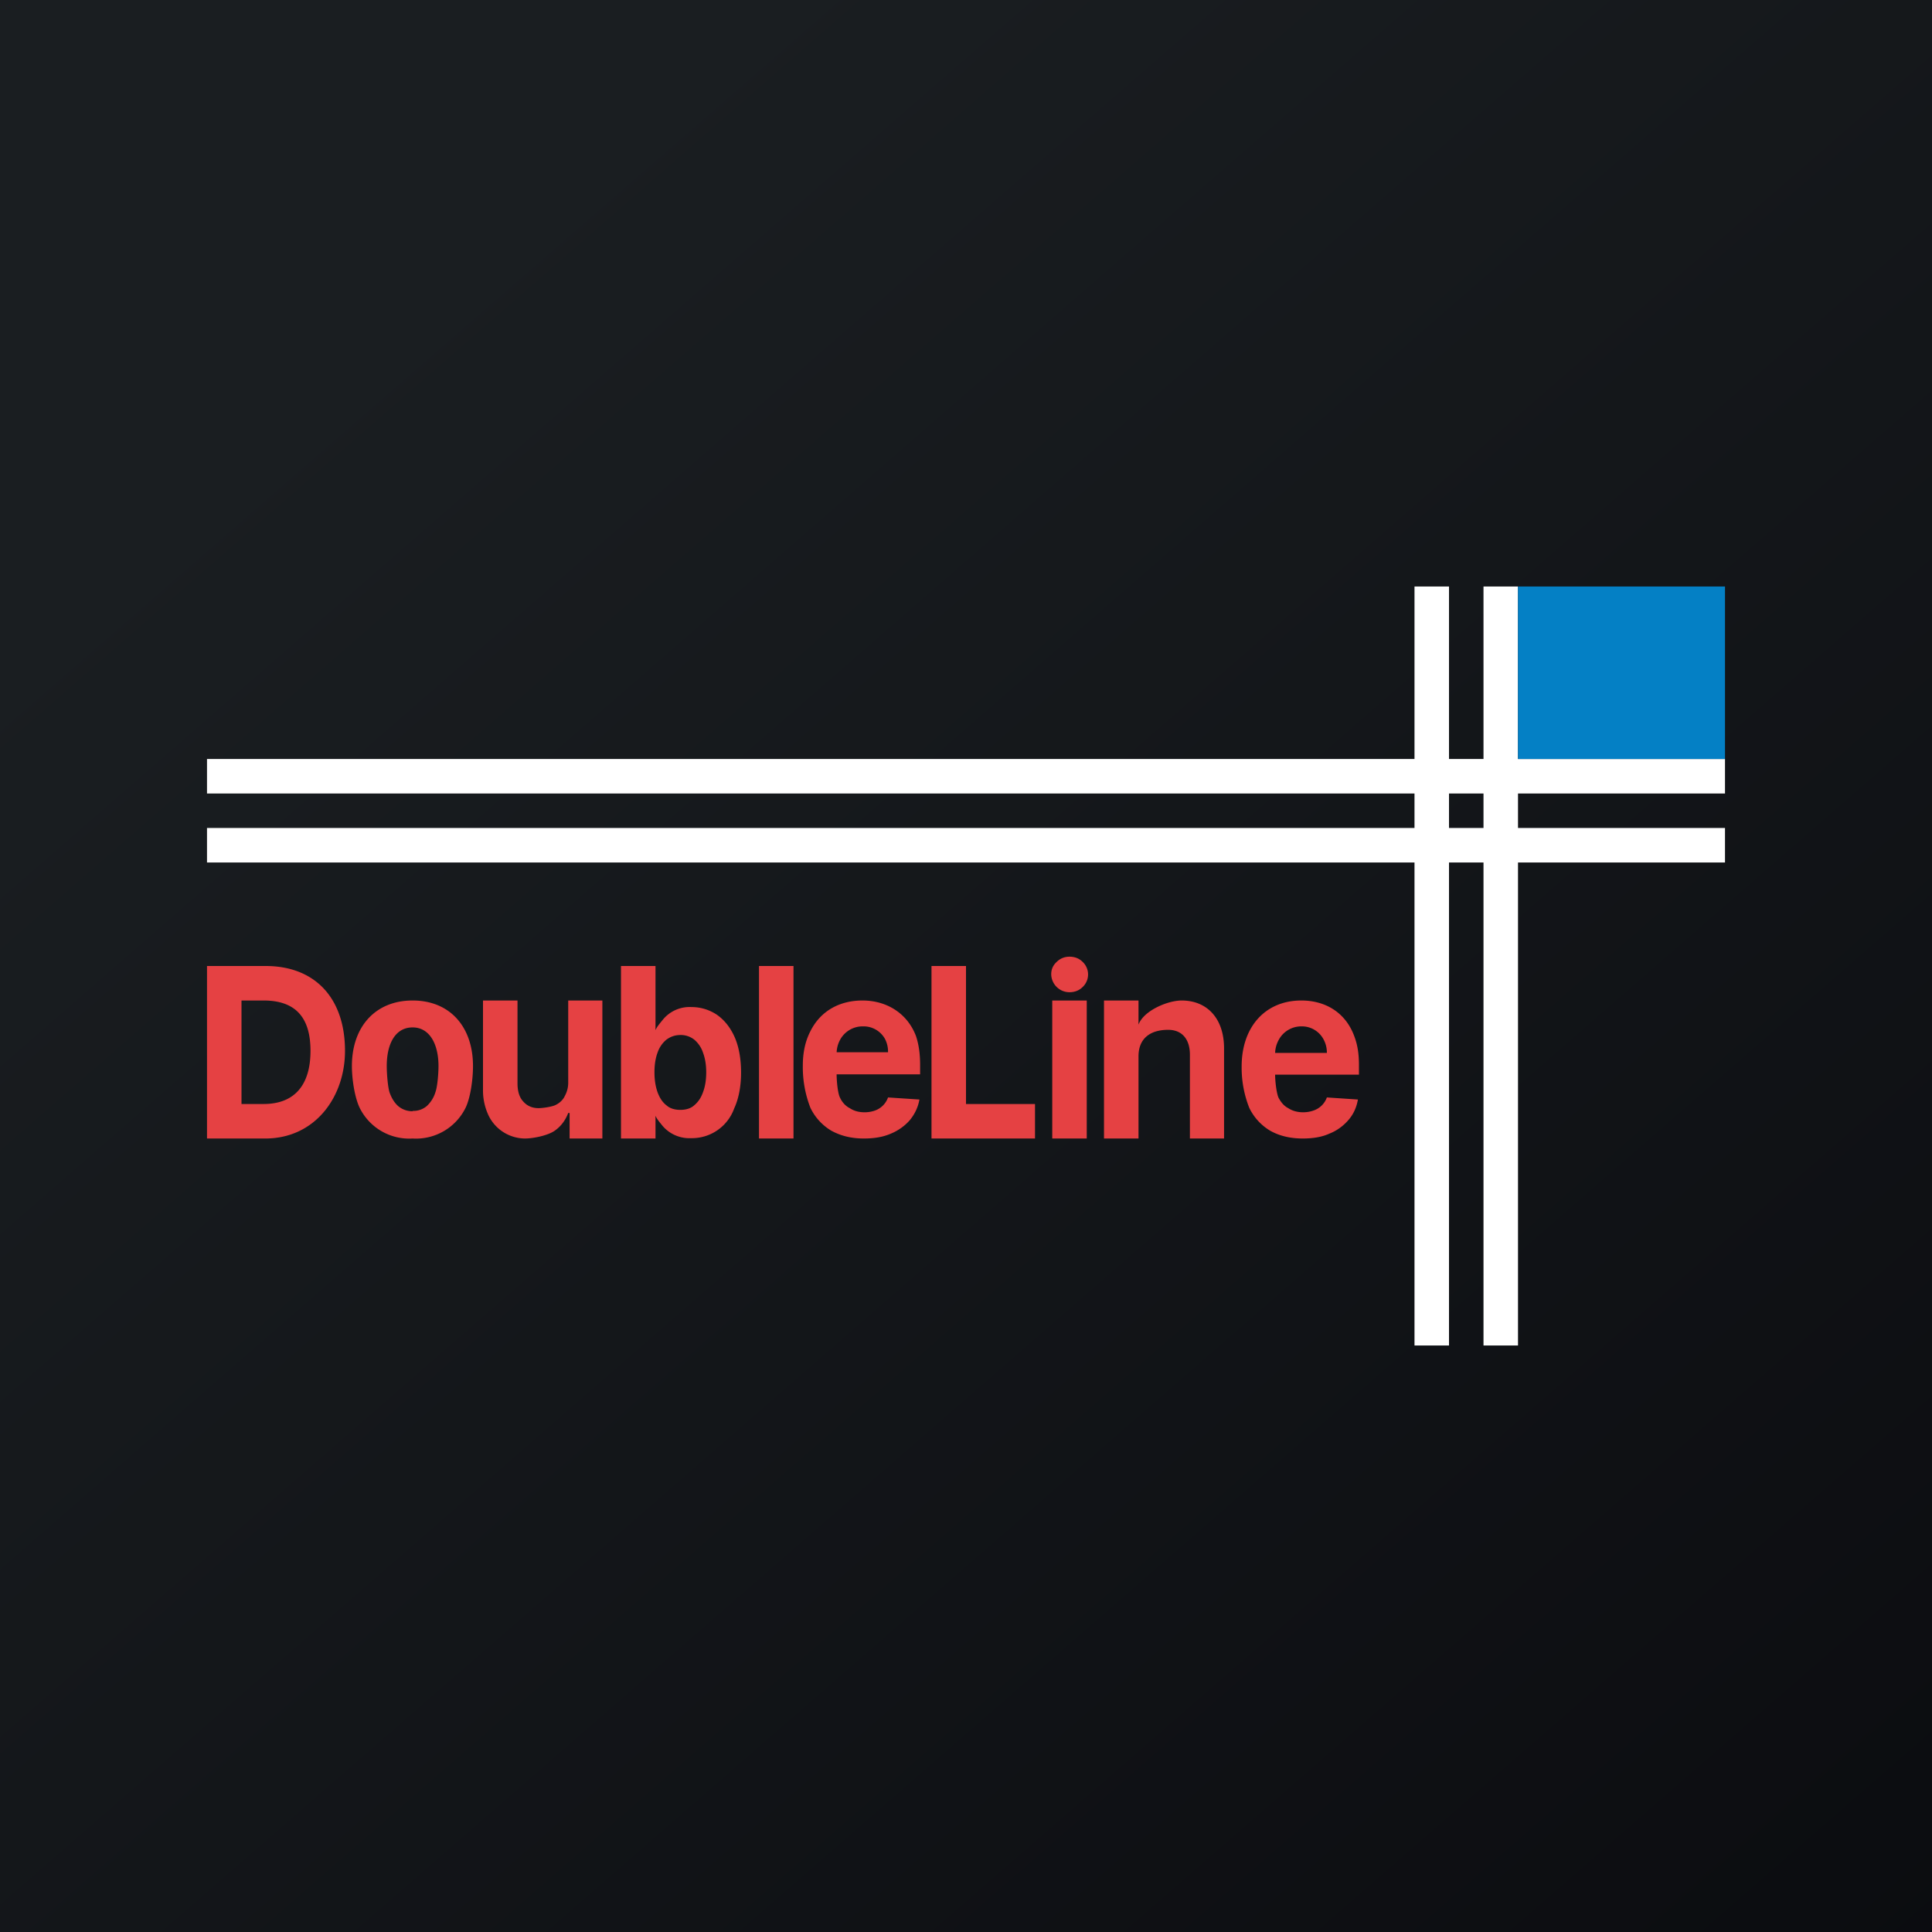 <svg width="56" height="56" viewBox="0 0 56 56" xmlns="http://www.w3.org/2000/svg"><rect x="0" y="0" width="56" height="56" fill="#333333" stroke="none"/><path fill="url(#ag4dfg1x4)" d="M0 0h56v56H0z"/><path fill="#fff" d="M6 22h44v1H6z"/><path fill="#fff" d="M41 39V17h1v22zM43 39V17h1v22z"/><path fill="#fff" d="M6 24h44v1H6z"/><path fill="#0480C5" d="M44 17h6v5h-6z"/><path d="M7.68 33H6v-5h1.7c1.43 0 2.3.93 2.3 2.46C10 31.8 9.13 33 7.69 33ZM7 32h.64C8.58 32 9 31.4 9 30.46 9 29.54 8.61 29 7.64 29H7v3ZM11.96 33a1.6 1.6 0 0 1-1.54-.9c-.14-.3-.22-.82-.22-1.2 0-1.14.68-1.9 1.76-1.9s1.75.76 1.75 1.9c0 .38-.07.9-.21 1.2a1.6 1.6 0 0 1-1.54.9Zm0-.8a.6.6 0 0 0 .41-.14.9.9 0 0 0 .25-.4c.06-.16.09-.55.09-.76 0-.64-.26-1.12-.75-1.12-.5 0-.75.47-.75 1.12 0 .21.03.6.08.76.06.17.14.3.25.4.12.1.26.15.42.15ZM16.47 31.36V29h.99v4h-.95v-.74h-.04c-.08.21-.21.39-.4.52-.19.13-.6.22-.86.22a1.18 1.18 0 0 1-1.05-.67 1.7 1.7 0 0 1-.16-.74V29h1v2.4c0 .22.05.4.16.52.11.13.26.2.45.2.12 0 .41-.04.51-.1.1-.05.2-.14.25-.25a.8.8 0 0 0 .1-.41ZM18 33v-5h1v1.86c.04-.1.13-.2.21-.3a1 1 0 0 1 .83-.37c.26 0 .5.07.72.21.21.14.39.35.52.63s.2.64.2 1.06c0 .4-.07.76-.2 1.04a1.3 1.3 0 0 1-1.25.86 1.02 1.02 0 0 1-.82-.35c-.08-.1-.17-.2-.21-.3V33h-1Zm.97-1.92c0 .22.03.41.09.58.06.16.14.29.26.38.1.09.24.13.4.13.16 0 .3-.04.4-.13.12-.1.2-.22.26-.39.06-.16.09-.35.09-.57 0-.21-.03-.4-.09-.56a.84.84 0 0 0-.25-.38.63.63 0 0 0-.4-.14c-.17 0-.3.05-.42.14a.83.83 0 0 0-.25.37c-.06.16-.09.35-.09.57ZM23 28v5h-1v-5h1ZM25.04 33c-.37 0-.68-.08-.95-.23a1.56 1.56 0 0 1-.6-.66 3.25 3.25 0 0 1-.22-1.22c0-.38.07-.71.22-1 .3-.6.86-.89 1.51-.89.7 0 1.3.37 1.55 1.03.08.24.12.51.12.83v.28h-3v-.64h2.07a.8.8 0 0 0-.09-.39.71.71 0 0 0-.64-.36.74.74 0 0 0-.66.39.83.83 0 0 0-.1.4v.6c0 .18.03.55.1.68.06.13.16.24.28.3.12.08.26.12.43.12a.9.9 0 0 0 .3-.05.62.62 0 0 0 .38-.38l.91.06c-.04.23-.14.43-.28.6-.14.16-.33.3-.55.39-.23.1-.49.14-.78.14ZM27 33v-5h1v4h2v1h-3ZM30.5 33v-4h1v4h-1Zm.5-4.24a.53.53 0 0 1-.53-.52c0-.14.05-.26.16-.36.1-.1.23-.15.37-.15.15 0 .28.05.38.15a.5.5 0 0 1 0 .73c-.1.1-.23.15-.38.15ZM33 30.6V33h-1v-4h1v.7c.15-.41.85-.7 1.25-.7.74 0 1.23.52 1.23 1.39V33h-.99v-2.43c0-.45-.23-.72-.63-.72-.5 0-.85.23-.86.75ZM37.76 33c-.37 0-.69-.08-.95-.23a1.56 1.56 0 0 1-.6-.66 3.16 3.16 0 0 1-.22-1.2c0-1.14.68-1.91 1.73-1.91.7 0 1.29.35 1.54 1.05.09.24.13.5.13.82v.28h-3v-.63h2.07a.8.8 0 0 0-.1-.4.71.71 0 0 0-.64-.37.74.74 0 0 0-.66.4.83.83 0 0 0-.1.4v.6c0 .19.04.54.1.67.07.13.16.24.28.3.12.08.27.12.43.12a.9.9 0 0 0 .3-.05.62.62 0 0 0 .39-.38l.9.06c-.04.23-.13.43-.28.6-.14.16-.32.3-.55.39-.22.1-.48.14-.77.14Z" fill="#E54143"/><defs><linearGradient id="ag4dfg1x4" x1="10.42" y1="9.71" x2="68.15" y2="76.02" gradientUnits="userSpaceOnUse"><stop stop-color="#1A1E21"/><stop offset="1" stop-color="#06060A"/></linearGradient></defs></svg>